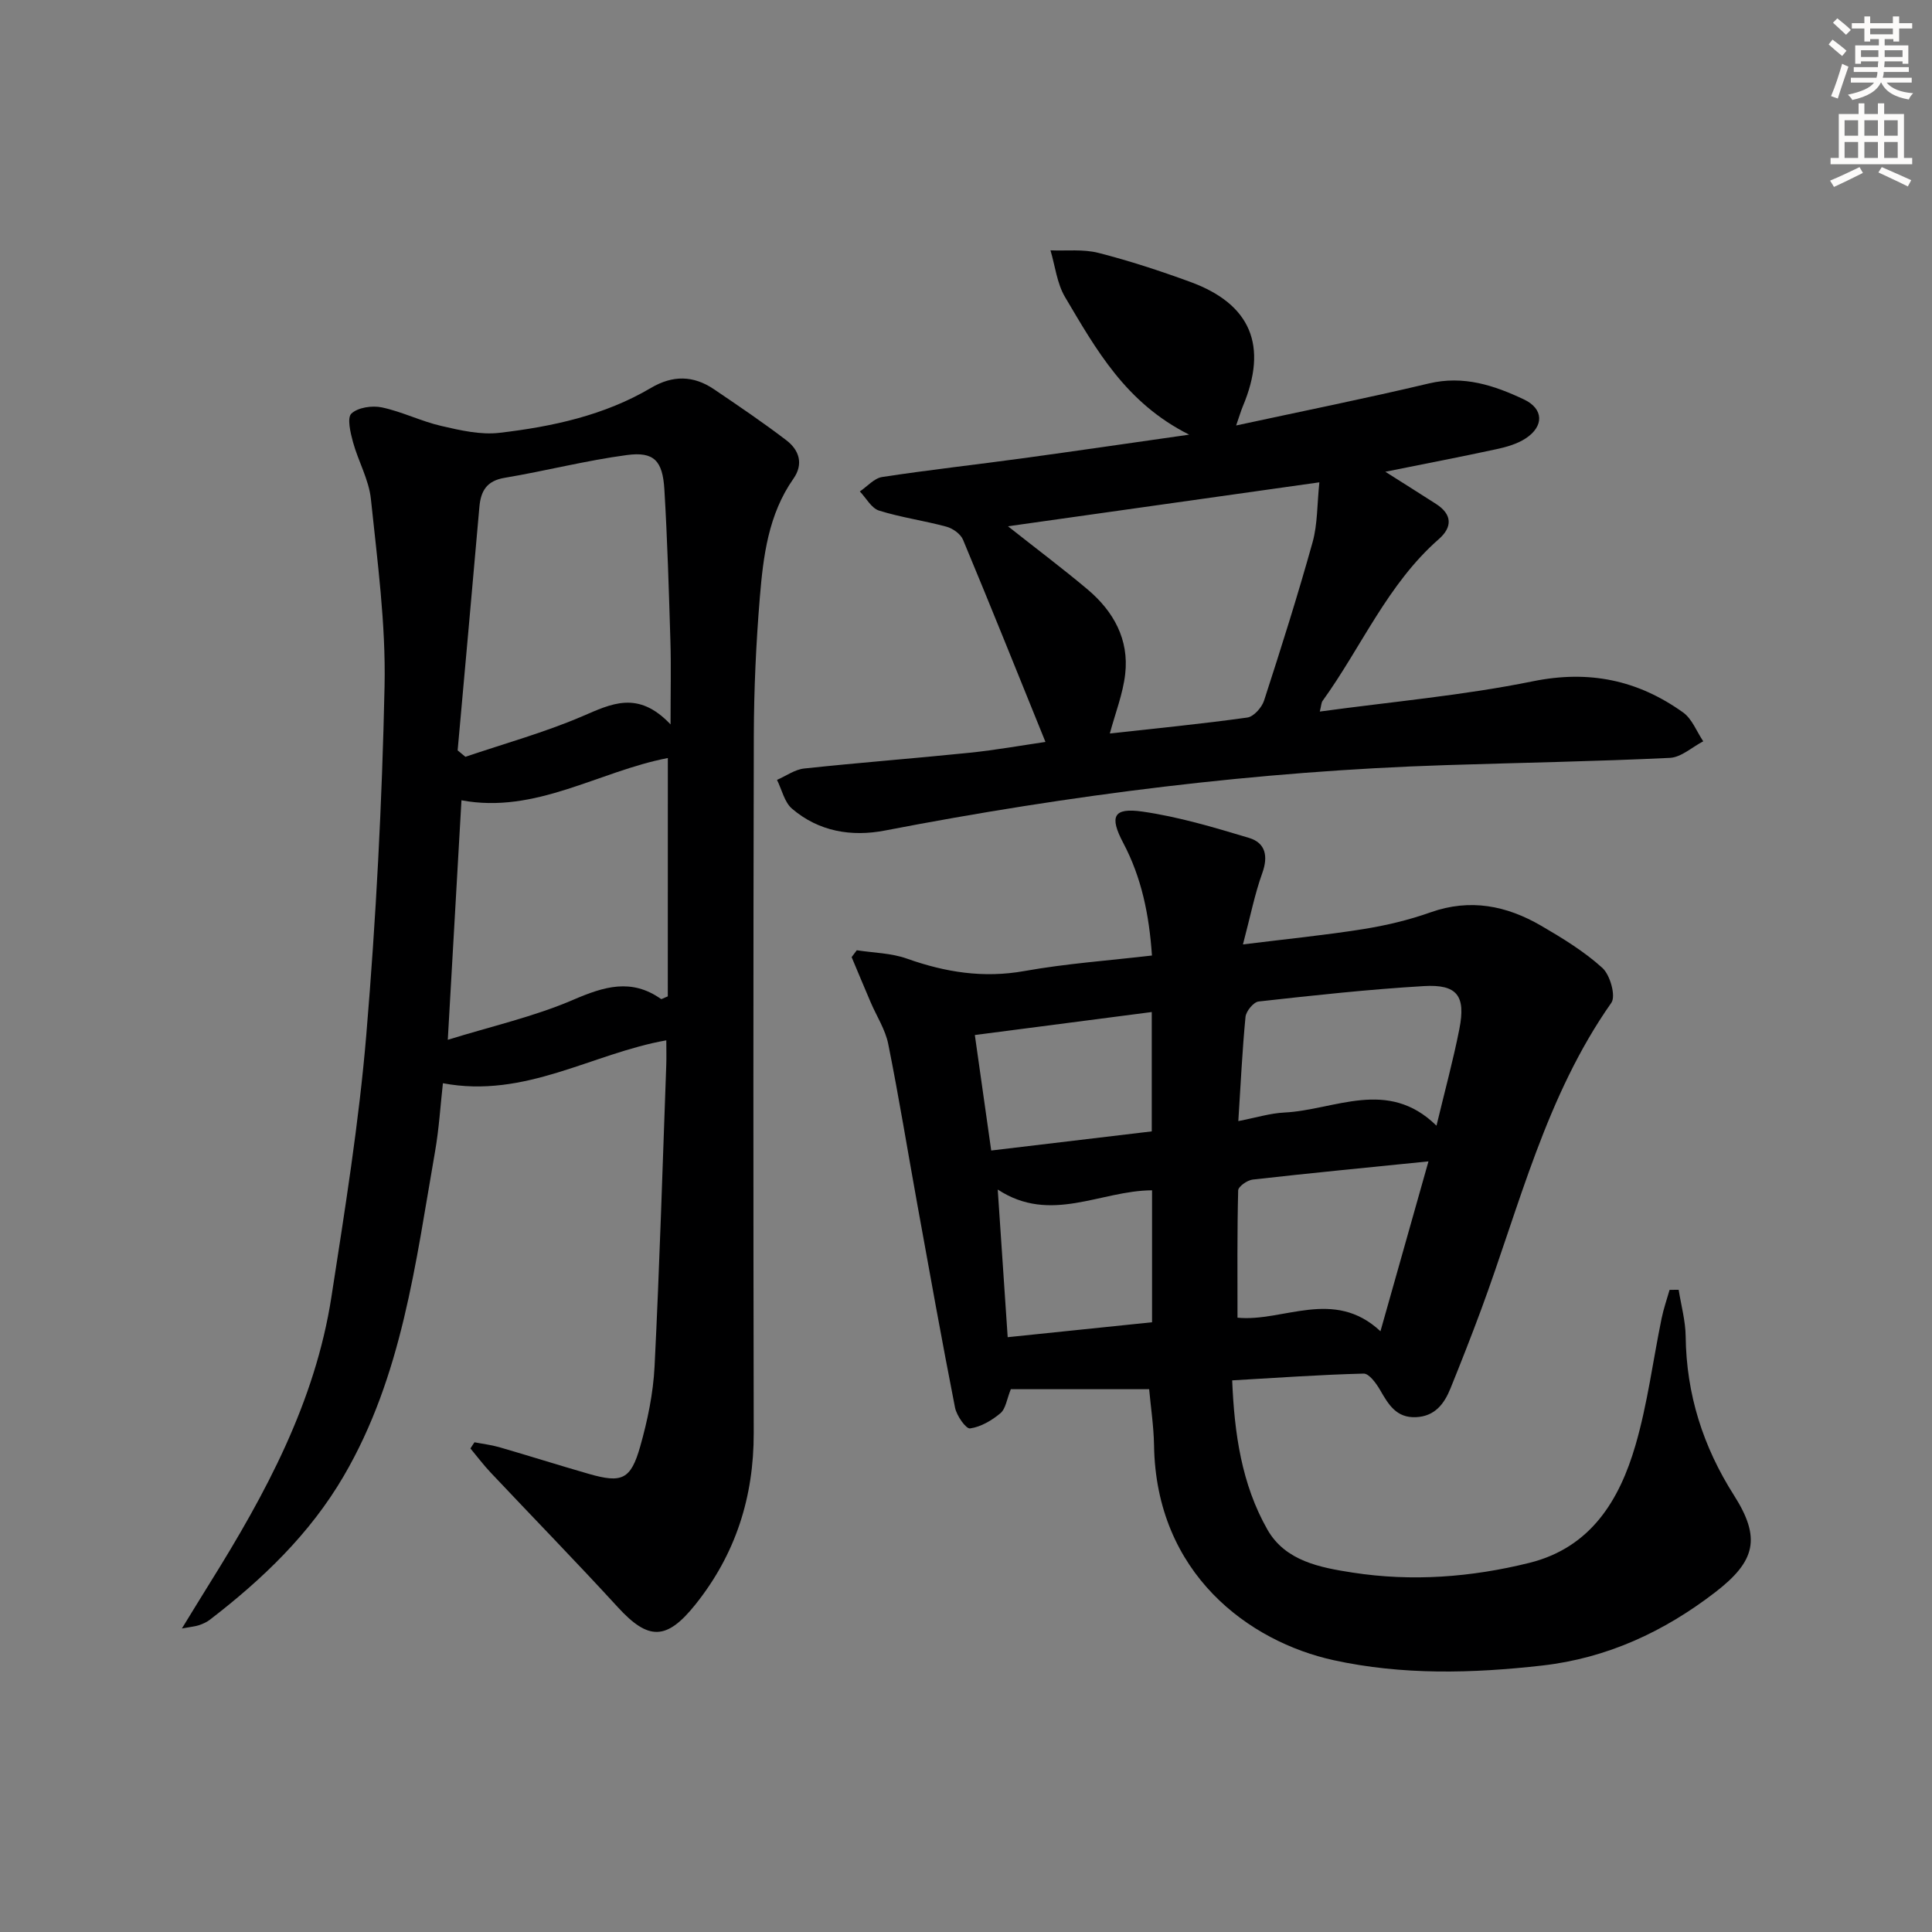 <svg enable-background="new 0 0 400 400" viewBox="0 0 400 400" xmlns="http://www.w3.org/2000/svg"><rect x="0" y="0" width="400" height="400" fill="#808080" stroke="none"/><g fill="#000001"><path d="m237.92 287.62c-9.87 0-19.31 0-28.64 0-.84 2.07-1.05 4.04-2.15 4.97-1.78 1.5-4.07 2.84-6.29 3.15-.85.12-2.78-2.64-3.11-4.3-2.75-13.98-5.26-28.01-7.8-42.03-2.01-11.09-3.81-22.22-6.03-33.26-.6-3-2.41-5.76-3.64-8.64-1.33-3.11-2.63-6.23-3.94-9.35.36-.47.71-.95 1.07-1.42 3.47.54 7.12.57 10.37 1.73 7.97 2.83 15.85 4.09 24.34 2.57 8.61-1.54 17.39-2.16 26.4-3.21-.58-8.46-2.15-16.13-5.94-23.3-2.91-5.51-2.07-7.36 3.97-6.5 7.47 1.07 14.81 3.27 22.07 5.45 3.4 1.02 4.01 3.76 2.74 7.29-1.56 4.33-2.45 8.9-4 14.76 8.96-1.11 16.94-1.9 24.85-3.16 4.73-.75 9.48-1.88 13.99-3.48 8.21-2.91 15.75-1.39 22.91 2.78 4.43 2.58 8.9 5.31 12.67 8.73 1.6 1.45 2.83 5.83 1.85 7.22-13.56 19.29-18.98 41.95-26.96 63.54-2.02 5.45-4.15 10.87-6.33 16.26-1.3 3.22-3.23 5.82-7.17 5.99-4.07.18-5.7-2.65-7.42-5.63-.8-1.38-2.28-3.42-3.41-3.39-8.95.22-17.89.87-27.21 1.4.45 10.96 1.94 21.48 7.29 30.89 3.72 6.54 10.94 7.87 17.66 8.91 12.29 1.9 24.55.97 36.59-2.02 12.68-3.15 18.64-12.94 21.96-24.36 2.49-8.55 3.61-17.5 5.41-26.26.41-2 1.09-3.94 1.65-5.9.63 0 1.25 0 1.88-.01.51 3.22 1.41 6.43 1.45 9.65.14 11.98 3.58 22.8 10.01 32.91 5.6 8.8 4.51 13.59-3.88 20.05-10.6 8.17-22.39 13.65-35.82 15.18-14.46 1.64-28.99 2.01-43.21-1.11-17.43-3.82-36.8-17.85-37.17-44.57-.08-3.95-.68-7.87-1.01-11.53zm18.46-55.51c3.69-.71 6.59-1.63 9.52-1.77 10.49-.52 21.38-7.22 31.51 2.72 1.72-7.18 3.47-13.57 4.74-20.04 1.35-6.86-.46-9.27-7.37-8.86-11.43.68-22.82 1.92-34.2 3.19-1.05.12-2.59 2-2.71 3.18-.67 6.91-.99 13.85-1.49 21.58zm39.37 8.34c-12.73 1.29-24.58 2.43-36.41 3.77-1.11.13-2.97 1.44-2.99 2.24-.22 8.72-.14 17.45-.14 26.35 9.45.95 19.91-6.24 29.6 2.81 3.39-11.98 6.61-23.37 9.94-35.17zm-90.53-2.25c11.5-1.37 22.44-2.67 33.24-3.96 0-8.41 0-16.3 0-24.71-12.36 1.61-24.28 3.16-36.63 4.76 1.14 8.04 2.2 15.55 3.39 23.91zm1.35 8.08c.72 10.74 1.38 20.55 2.06 30.57 10.27-1.06 19.94-2.06 29.89-3.09 0-9.24 0-18.27 0-27.32-10.72.05-20.98 7.03-31.95-.16z"/><path d="m98.24 298.61c1.7.33 3.43.53 5.08 1 6.22 1.8 12.39 3.76 18.62 5.55 6.8 1.95 8.65 1.19 10.6-5.66 1.53-5.39 2.7-11.01 2.98-16.59 1.04-20.77 1.66-41.55 2.42-62.33.06-1.65.01-3.31.01-5.19-15.39 2.72-29.22 12.1-46.25 8.88-.51 4.53-.8 9.42-1.64 14.22-4.03 23.01-6.79 46.4-18.91 67.13-7.01 12-16.84 21.38-27.74 29.76-.64.49-1.43.83-2.21 1.1-.74.25-1.54.31-3.54.68 2.3-3.74 4.04-6.61 5.82-9.46 11.5-18.42 21.77-37.41 25.14-59.21 2.79-18.03 5.7-36.1 7.22-54.27 2.01-24 3.27-48.1 3.78-72.19.27-12.89-1.49-25.85-2.83-38.72-.42-4.01-2.62-7.81-3.71-11.79-.53-1.95-1.26-5.03-.32-5.9 1.36-1.27 4.3-1.7 6.31-1.27 4.19.89 8.13 2.88 12.31 3.84 3.93.91 8.13 1.88 12.04 1.42 10.92-1.28 21.7-3.6 31.34-9.29 4.52-2.67 8.79-2.61 13.03.25 5.08 3.44 10.18 6.88 15.05 10.61 2.6 2 3.58 4.86 1.43 7.93-5.2 7.41-6.25 16.05-6.96 24.65-.78 9.44-1.21 18.94-1.24 28.42-.12 48.15-.11 96.31-.02 144.46.03 13.32-3.76 25.18-12.1 35.59-5.95 7.43-9.71 7.42-16.02.54-8.65-9.44-17.6-18.61-26.38-27.93-1.48-1.57-2.77-3.3-4.15-4.95.27-.45.55-.86.84-1.28zm40.59-148.63c0-7.03.13-12.16-.03-17.27-.32-10.47-.62-20.95-1.25-31.4-.36-5.95-2.17-7.84-7.74-7.1-8.51 1.13-16.88 3.3-25.35 4.72-3.71.62-4.92 2.73-5.21 6.05-1.47 16.8-2.99 33.59-4.5 50.38.54.44 1.07.88 1.61 1.33 8.06-2.74 16.32-5.02 24.13-8.36 6.06-2.6 11.58-5.5 18.34 1.65zm-.56 6.96c-14.35 2.76-27.38 11.64-42.73 8.75-.94 16.46-1.85 32.46-2.83 49.59 9.09-2.82 17.85-4.79 25.96-8.28 6.39-2.75 12.04-4.5 18.17-.18.14.1.57-.2 1.42-.53.01-16.19.01-32.6.01-49.35z"/><path d="m216.45 153.61c-5.79-14.28-11.33-28.11-17.07-41.87-.5-1.19-2.1-2.33-3.41-2.69-4.62-1.26-9.42-1.91-13.98-3.34-1.58-.5-2.66-2.6-3.97-3.96 1.53-1.03 2.97-2.74 4.62-2.99 9.67-1.48 19.4-2.55 29.1-3.88 10.99-1.5 21.96-3.11 34.47-4.89-13.19-6.6-19.31-17.71-25.7-28.48-1.68-2.83-2.05-6.43-3.02-9.68 3.32.14 6.78-.28 9.94.53 6.42 1.64 12.76 3.72 18.99 6 12.58 4.59 16.15 13.26 10.9 25.75-.42 1.01-.72 2.07-1.39 3.98 13.79-2.98 26.9-5.61 39.9-8.7 7.18-1.71 13.51.39 19.69 3.31 4.1 1.94 4.18 5.56.35 8.07-1.74 1.14-3.93 1.77-6.01 2.22-7.4 1.6-14.84 3.03-23.04 4.68 3.95 2.5 7.23 4.57 10.49 6.66 3.39 2.17 3.41 4.81.58 7.29-10.63 9.31-16.02 22.35-24.07 33.5-.26.36-.25.91-.57 2.2 14.99-2.05 29.73-3.34 44.13-6.27 11.68-2.37 21.74-.23 31.08 6.45 1.87 1.33 2.81 3.96 4.18 5.98-2.3 1.19-4.56 3.32-6.92 3.43-15.45.74-30.92 1-46.39 1.5-39.08 1.25-77.73 6.14-116.1 13.54-6.94 1.34-13.71.22-19.25-4.52-1.58-1.35-2.1-3.94-3.11-5.96 1.88-.82 3.7-2.16 5.64-2.36 11.39-1.22 22.82-2.09 34.22-3.26 5.42-.56 10.78-1.52 15.72-2.24zm-7.76-44.65c6.12 4.84 11.43 8.82 16.5 13.09 5.36 4.52 8.59 10.34 7.77 17.5-.47 4.11-2.05 8.1-3.18 12.31 9.36-1.04 18.94-1.97 28.46-3.3 1.32-.18 3-2.07 3.47-3.51 3.53-10.88 6.98-21.79 10.05-32.8 1.04-3.74.92-7.8 1.4-12.39-21.72 3.06-42.68 6.02-64.47 9.1z"/></g><path d="m378.6 9.2.8-1c.9.7 1.9 1.4 2.9 2.3l-.9 1.1c-1.1-.9-2-1.7-2.8-2.4zm.5 10.7c.9-2.1 1.6-4.3 2.3-6.7.4.2.8.4 1.3.6-.7 2.1-1.5 4.3-2.2 6.6zm.4-15.2.9-.9c1 .8 2 1.6 2.8 2.4l-1 1c-1-.9-1.9-1.8-2.7-2.5zm12.5-1.3h1.2v1.4h2.7v1.1h-2.7v2.7h-1.2v-.5h-1.8v1.3h4.9v3.8h-1.2v-.5h-3.7c0 .4-.1.9-.1 1.2h5.1v1h-5.2c0 .5-.1.9-.2 1.2h6v1h-5.2c1.1 1.3 2.9 2 5.5 2.2-.4.4-.7.8-.9 1.3-2.9-.5-4.8-1.6-5.7-3.5h-.1c-.8 1.7-2.7 2.9-5.9 3.6-.2-.4-.6-.8-.9-1.1 2.8-.6 4.6-1.4 5.4-2.5h-4.8v-1h5.3c.1-.3.2-.7.2-1.2h-4.9v-1h5c0-.4 0-.8.1-1.2h-3.6v.5h-1.2v-3.8h4.9v-1.3h-1.8v.5h-1.2v-2.7h-2.6v-1.1h2.6v-1.4h1.2v1.4h4.7v-1.4zm-6.7 8.4h3.6c0-.4 0-.9 0-1.4h-3.6zm1.9-4.7h4.7v-1.2h-4.7zm6.7 3.3h-3.7v1.4h3.7z" fill="#fcfbfa"/><path d="m384.7 21.4h1.3v2.2h2.8v-2.2h1.3v2.2h4.1v9.1h1.7v1.3h-16.9v-1.3h1.7v-9.1h4.1v-2.2zm.3 13.2.7 1.2c-1.8.9-3.8 1.9-6 2.9-.2-.4-.5-.8-.8-1.3 2.4-1 4.4-2 6.1-2.8zm-3.1-6.5h2.8v-3.2h-2.8zm0 4.6h2.8v-3.3h-2.8zm4.1-4.6h2.8v-3.2h-2.8zm0 4.6h2.8v-3.3h-2.8zm3.6 1.9c2.1.9 4.1 1.8 6.1 2.7l-.7 1.3c-2.2-1.1-4.2-2-6.1-2.9zm3.3-9.7h-2.8v3.2h2.8zm-2.8 7.8h2.8v-3.3h-2.8z" fill="#fcfbfa"/></svg>
